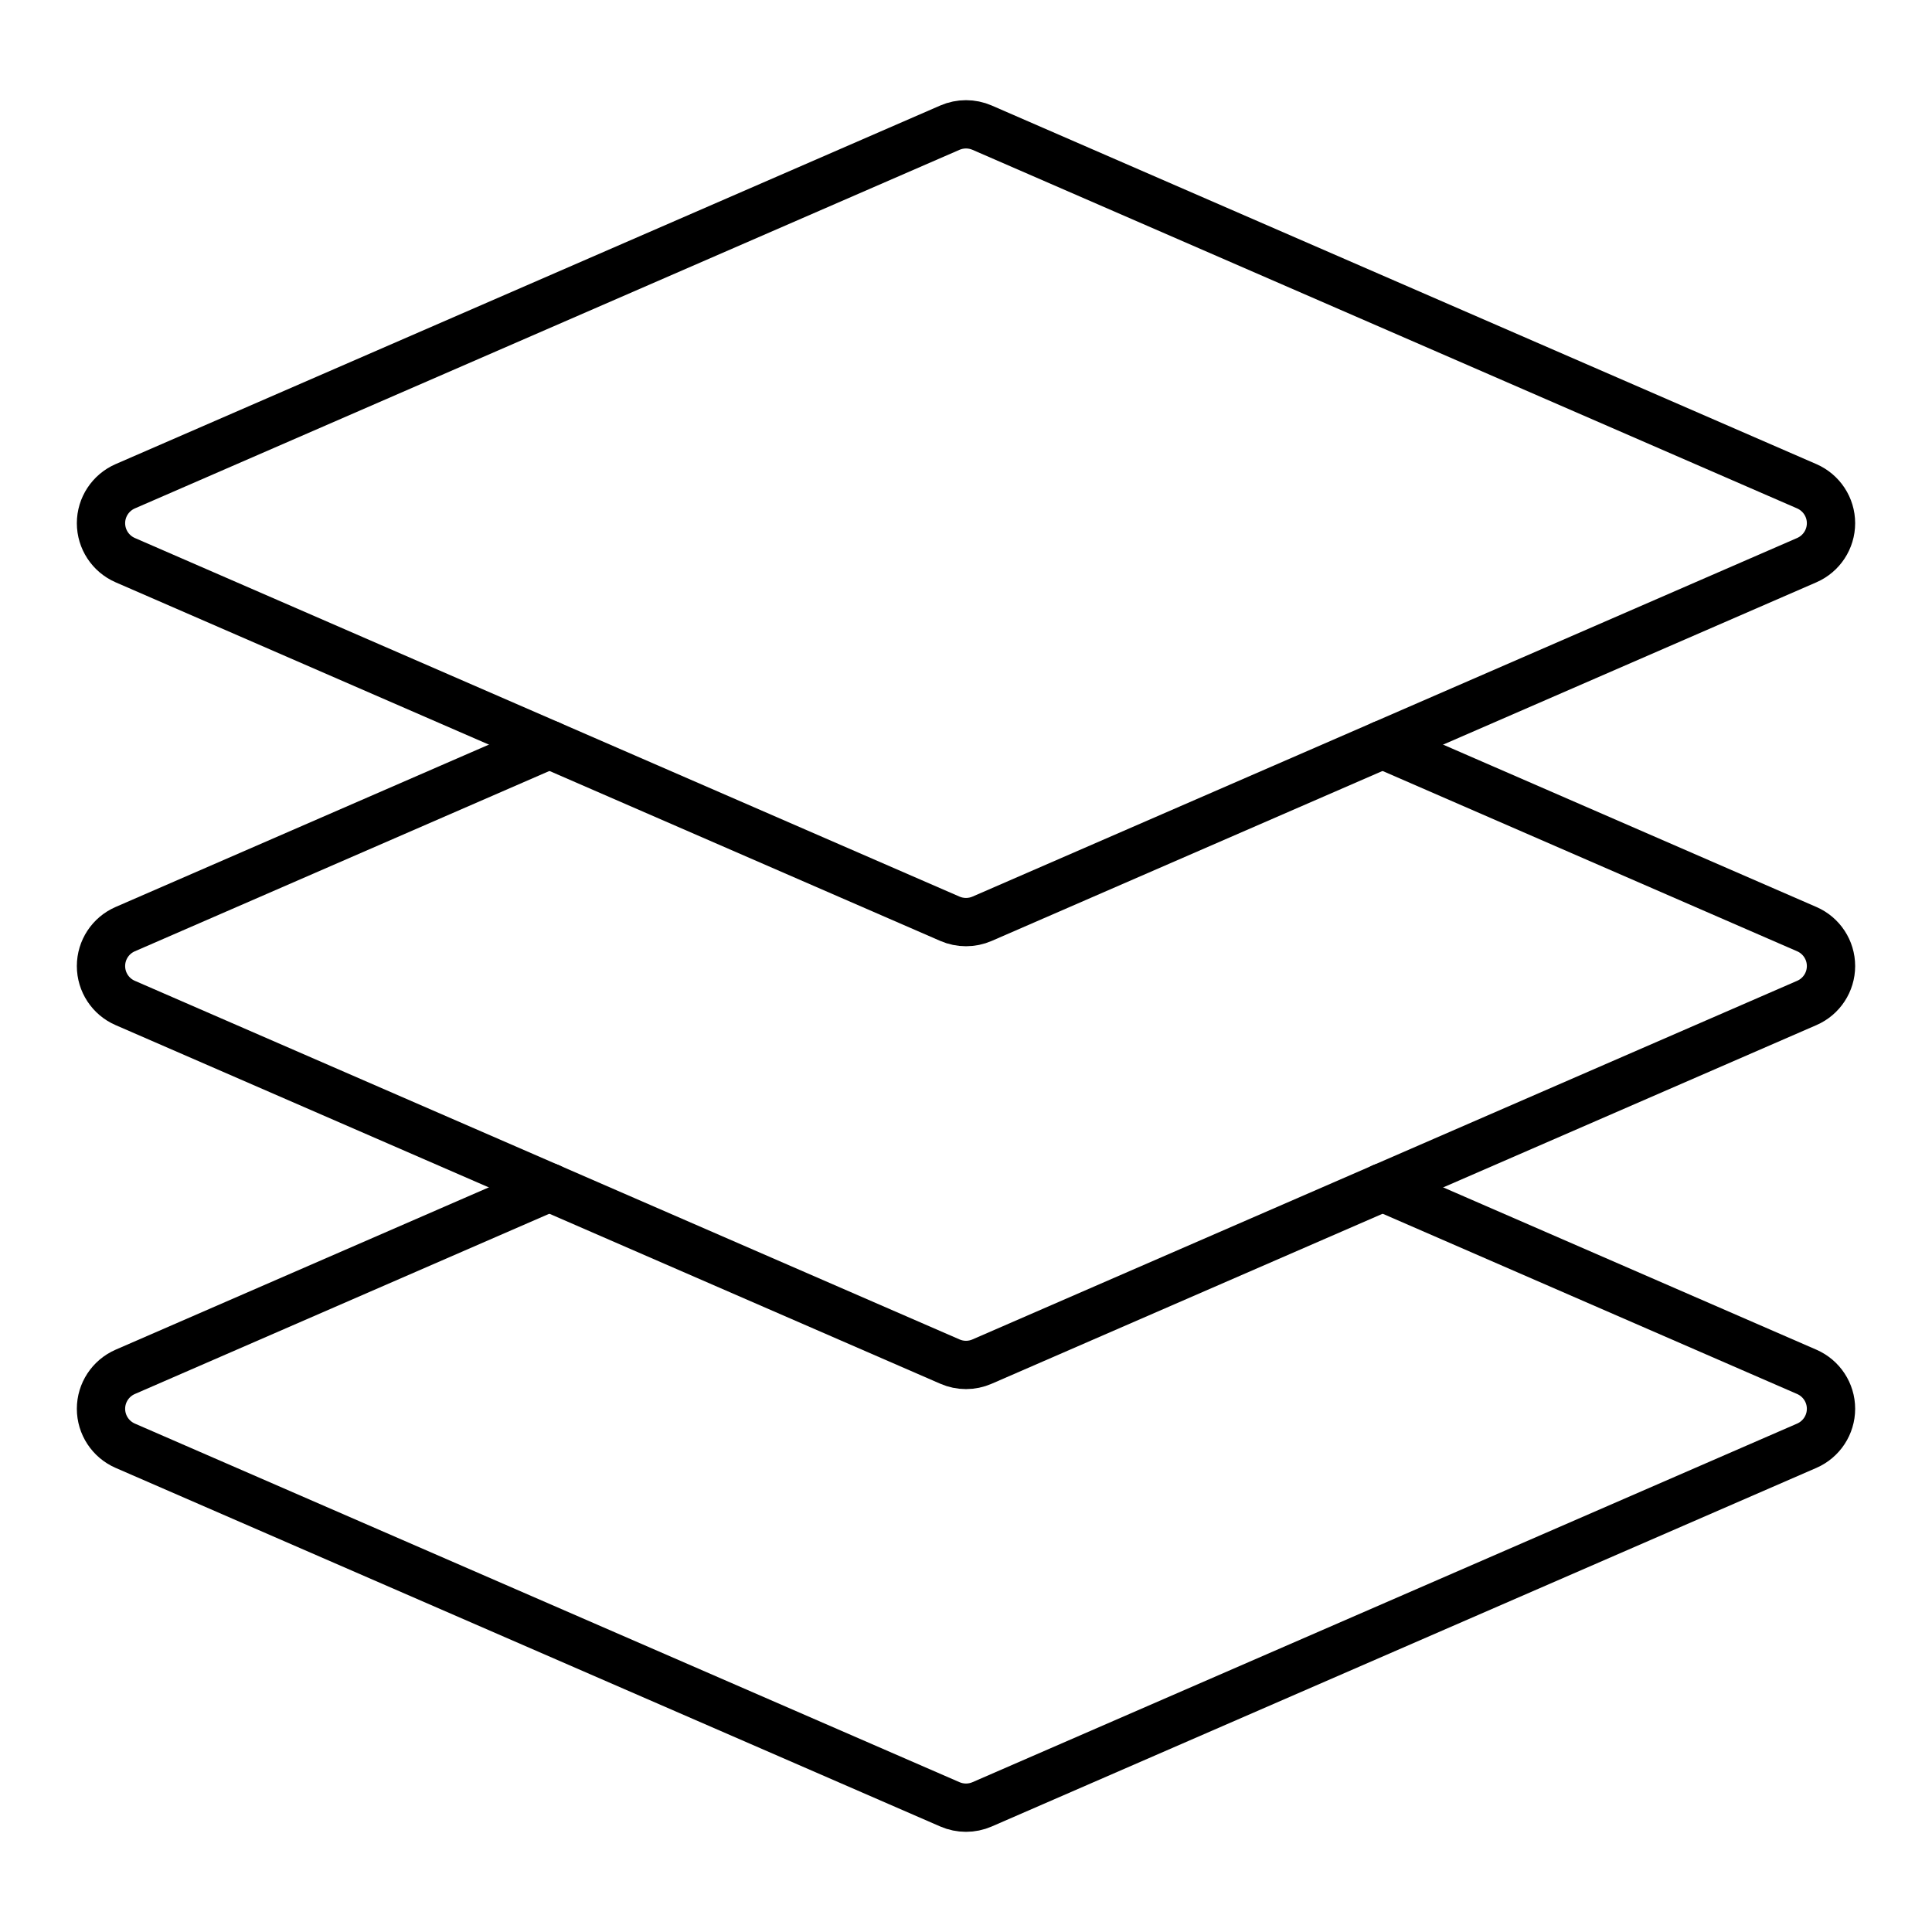 <svg width="40" height="40" viewBox="0 0 40 40" fill="none" xmlns="http://www.w3.org/2000/svg">
<path fill-rule="evenodd" clip-rule="evenodd" d="M20.333 19.022C20.121 19.114 19.879 19.114 19.667 19.022L2.592 11.597C2.288 11.464 2.091 11.164 2.091 10.832C2.091 10.501 2.288 10.201 2.592 10.068L19.667 2.643C19.879 2.551 20.121 2.551 20.333 2.643L37.408 10.068C37.712 10.201 37.909 10.501 37.909 10.832C37.909 11.164 37.712 11.464 37.408 11.597L20.333 19.022Z" stroke="black" stroke-linecap="round" stroke-linejoin="round"/>
<path d="M28.625 15.417L37.408 19.237C37.712 19.369 37.909 19.669 37.909 20.001C37.909 20.333 37.712 20.633 37.408 20.765L20.333 28.19C20.121 28.283 19.879 28.283 19.667 28.19L2.592 20.765C2.288 20.633 2.091 20.333 2.091 20.001C2.091 19.669 2.288 19.369 2.592 19.237L11.375 15.417" stroke="black" stroke-linecap="round" stroke-linejoin="round"/>
<path d="M28.625 24.583L37.408 28.403C37.712 28.536 37.909 28.836 37.909 29.167C37.909 29.499 37.712 29.799 37.408 29.932L20.333 37.357C20.121 37.449 19.879 37.449 19.667 37.357L2.592 29.932C2.288 29.799 2.091 29.499 2.091 29.167C2.091 28.836 2.288 28.536 2.592 28.403L11.375 24.583" stroke="black" stroke-linecap="round" stroke-linejoin="round"/>
</svg>
